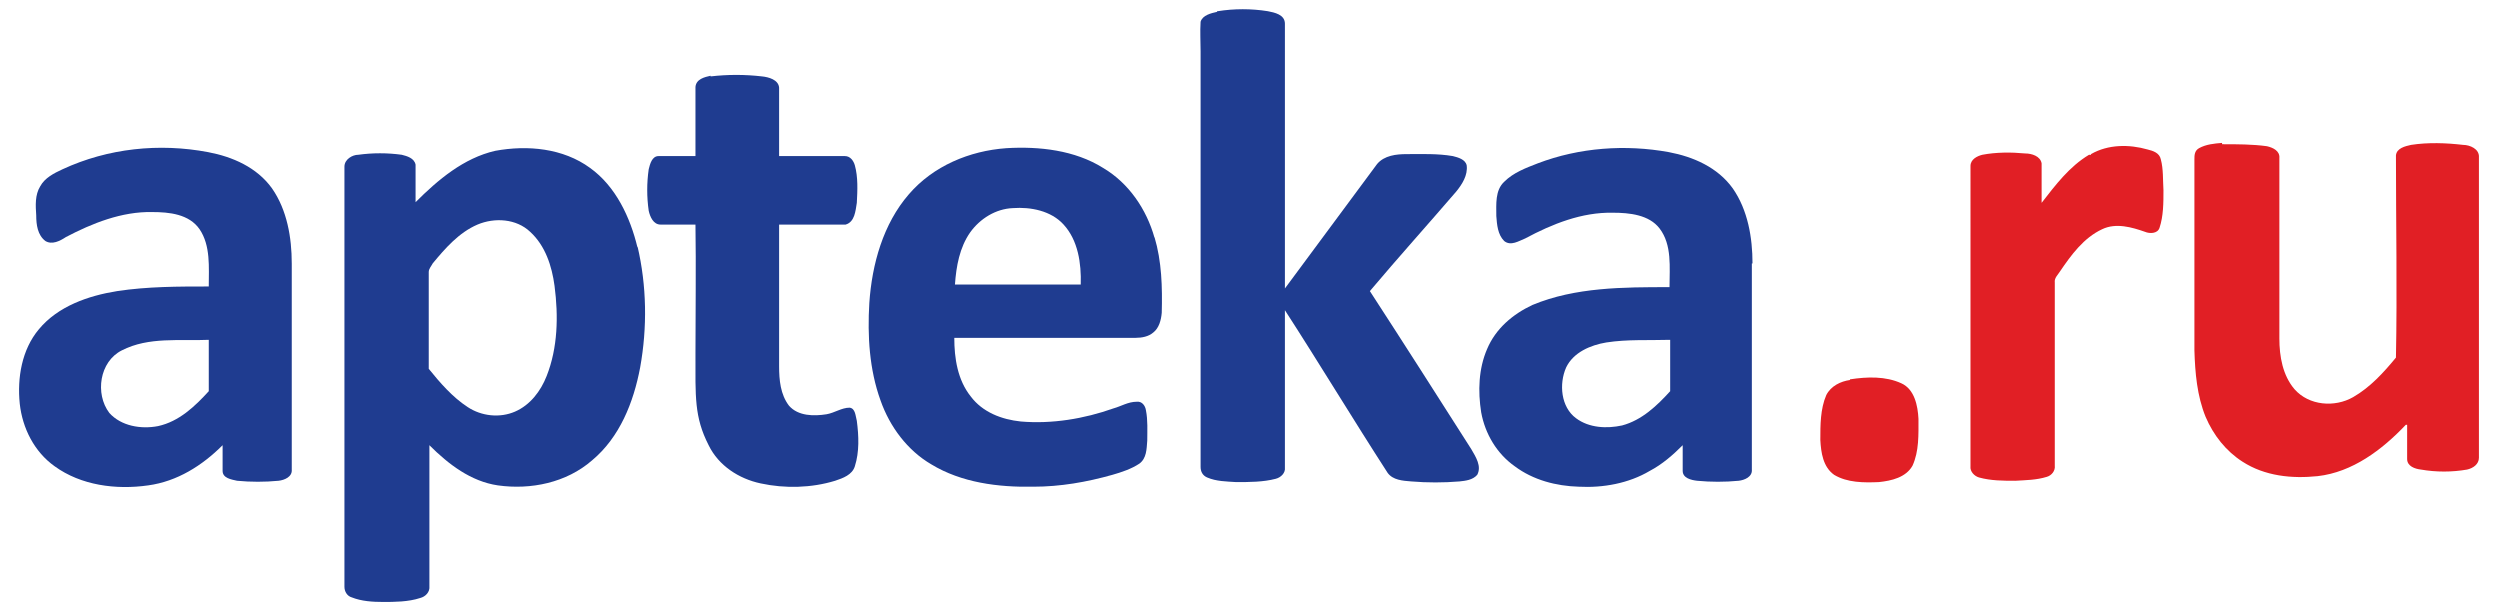 <?xml version="1.0" encoding="UTF-8"?>
<svg xmlns="http://www.w3.org/2000/svg" version="1.1" viewBox="0 0 379.6 92.7">
  <defs>
    <style>
      .cls-1 {
        fill: #e11f25;
      }

      .cls-1, .cls-2 {
        fill-rule: evenodd;
      }

      .cls-2 {
        fill: #1f3c90;
      }
    </style>
  </defs>
  <!-- Generator: Adobe Illustrator 28.7.2, SVG Export Plug-In . SVG Version: 1.2.0 Build 154)  -->
  <g>
    <g id="_Слой_1" data-name="Слой_1">
      <g id="_Слой_1-2" data-name="_Слой_1">
        <g>
          <path class="cls-1" d="M337.5,21.9c2.2,0,4.5,0,6.7.3.9.2,2,.7,1.9,1.8v27.4c0,2.7.5,5.6,2.3,7.7,2.2,2.5,6.1,2.8,8.9,1.2,2.6-1.5,4.6-3.7,6.5-6,.2-10.2,0-20.4,0-30.7.1-1.1,1.4-1.4,2.3-1.6,2.6-.4,5.3-.3,7.9,0,1,0,2.5.6,2.4,1.9v45.6c0,1-.9,1.6-1.8,1.8-2.3.4-4.7.4-7,0-.9-.1-2.1-.5-2.1-1.6v-5.2h-.2c-3.6,3.8-8.1,7.2-13.4,7.8-3.9.4-8,0-11.4-2.2-2.5-1.6-4.4-4-5.6-6.8-1.3-3.2-1.6-6.7-1.7-10.1v-29c0-.6,0-1.3.7-1.7,1.1-.6,2.3-.7,3.5-.8h0v.2Z"/>
          <path class="cls-1" d="M317.5,23.4c2.6-1.5,5.8-1.5,8.6-.7.8.2,1.8.5,2,1.5.4,1.5.3,3.1.4,4.7,0,1.9,0,3.9-.6,5.7-.3.9-1.5.9-2.2.6-2-.7-4.4-1.4-6.5-.4-2.8,1.3-4.7,3.9-6.4,6.4-.3.5-.9,1-.8,1.7v27.8c.1.8-.5,1.5-1.2,1.7-1.6.5-3.2.5-4.8.6-1.8,0-3.7,0-5.5-.5-.7-.2-1.4-.9-1.3-1.7V25.2c0-1,1-1.5,1.8-1.7,2.1-.4,4.4-.4,6.5-.2,1,0,2.3.4,2.5,1.5v6c2.1-2.7,4.2-5.5,7.2-7.3h.3Z"/>
          <path class="cls-1" d="M280.9,57.6c2.6-.4,5.4-.5,7.8.6,2,.9,2.5,3.4,2.6,5.4,0,2.4.1,4.9-.9,7.1-1,1.8-3.2,2.3-5.1,2.5-2.3.1-4.8.1-6.8-1.1-1.7-1.2-2-3.4-2.1-5.3,0-2.3,0-4.7.9-6.8.7-1.4,2.2-2.1,3.6-2.3h0Z"/>
          <path class="cls-2" d="M184.8,1.8c-.9.2-2.2.5-2.5,1.5-.1,1.5,0,3,0,4.5v63.1c0,.7.3,1.3,1,1.6,1.4.6,2.9.6,4.4.7,2,0,4.1,0,6-.5.8-.2,1.5-.9,1.4-1.7v-23.9c5.3,8.2,10.3,16.5,15.6,24.7.8,1.1,2.3,1.2,3.6,1.3,2.4.2,4.9.2,7.3,0,.9-.1,2-.2,2.7-1,.7-1.3-.2-2.7-.9-3.9-5.1-8-10.2-16-15.4-24,4.3-5.1,8.8-10.1,13.1-15.1.9-1.1,1.8-2.5,1.6-4-.2-.9-1.3-1.2-2.1-1.4-2.3-.4-4.7-.3-7-.3-1.6,0-3.4.2-4.5,1.5-4.7,6.3-9.3,12.6-14,18.9V3.6c0-1.4-1.6-1.7-2.6-1.9-2.5-.4-5.1-.4-7.6,0h-.1Z"/>
          <path class="cls-2" d="M107.9,11.5c-.9.2-2.2.5-2.3,1.7v10.5h-5.6c-1,0-1.3,1.2-1.5,2-.3,2.1-.3,4.2,0,6.3.2.9.7,2.1,1.8,2.1h5.3c.1,6.5,0,13.1,0,19.6s-.2,9.6,2,13.9c1.5,3.1,4.6,5.1,7.9,5.8,3.7.8,7.7.7,11.3-.4,1.2-.4,2.6-.9,3-2.2.7-2.2.6-4.6.3-6.9-.2-.7-.2-1.9-1.1-2-1.2,0-2.3.8-3.5,1-1.9.3-4.3.3-5.7-1.3-1.3-1.7-1.5-3.9-1.5-6v-21.5h10.1c1.4-.4,1.5-2.1,1.7-3.3.1-1.9.2-3.9-.3-5.7-.2-.7-.7-1.4-1.5-1.4h-10v-10.4c-.1-1.2-1.6-1.6-2.6-1.7-2.6-.3-5.2-.3-7.8,0h0Z"/>
          <path class="cls-2" d="M44.3,40c0-3.9-.7-8.1-3-11.4-2.3-3.2-6-4.8-9.7-5.5-7.4-1.4-15.2-.6-22.1,2.6-1.3.6-2.7,1.3-3.4,2.6-.8,1.3-.7,2.9-.6,4.4,0,1.4.2,3,1.4,3.9,1,.6,2.2,0,3.1-.6,4-2.1,8.5-3.9,13.1-3.8,2.6,0,5.6.3,7.2,2.6,1.7,2.5,1.4,5.8,1.4,8.7-4.6,0-9.3,0-13.9.7-4.4.7-9,2.3-11.9,5.8-2.6,3.1-3.3,7.4-2.9,11.3.4,3.7,2.2,7.3,5.3,9.5,4,2.9,9.3,3.6,14.2,2.9,4.4-.6,8.2-3,11.3-6.1v3.9c0,1.1,1.3,1.3,2.2,1.5,2.1.2,4.2.2,6.3,0,.9-.1,2.1-.6,2-1.7v-31.3h0ZM24,64.7c-2.6.5-5.6,0-7.4-2-2.2-2.9-1.5-7.8,1.9-9.5,4.1-2.1,8.8-1.4,13.2-1.6v7.8c-2.1,2.3-4.5,4.6-7.7,5.3Z"/>
          <path class="cls-2" d="M96.8,37.6c-1.1-4.6-3.3-9.3-7.2-12.1-4.1-3-9.5-3.5-14.4-2.6-4.8,1.1-8.7,4.4-12.1,7.8v-5.7c-.2-1-1.3-1.3-2.1-1.5-2.2-.3-4.4-.3-6.6,0-.9,0-2.1.7-2.1,1.8v63.8c0,.7.4,1.4,1.1,1.6,1.5.6,3.2.7,4.8.7s3.8,0,5.6-.6c.8-.2,1.5-.9,1.4-1.8v-21.4c2.9,2.9,6.3,5.5,10.4,6.1,5,.7,10.4-.4,14.3-3.8,4.2-3.5,6.3-8.8,7.3-14.1,1.1-6.1,1-12.4-.4-18.4v.2ZM83,57.1c-.9,2.3-2.5,4.4-4.8,5.4s-5.1.7-7.2-.7c-2.3-1.5-4.2-3.7-5.9-5.8v-14.7c0-.5.4-.9.6-1.3,1.9-2.3,4-4.7,6.8-5.9,2.6-1.1,5.9-.9,8,1.1,2.3,2.1,3.3,5.2,3.7,8.2.6,4.6.5,9.4-1.2,13.7Z"/>
          <path class="cls-2" d="M175.3,36.1c-1.2-4.3-3.9-8.3-7.8-10.6-4.3-2.7-9.7-3.3-14.7-3-5.6.4-11.1,2.7-14.8,7-3.9,4.5-5.6,10.6-6,16.5-.3,5,0,10.1,1.7,14.8,1.4,4,4.1,7.6,7.7,9.7,4.6,2.8,10.2,3.5,15.5,3.4,4.1,0,8.1-.7,12-1.8,1.4-.4,2.9-.9,4.1-1.7,1.1-.8,1.1-2.2,1.2-3.5,0-1.5.1-3.1-.2-4.6-.1-.7-.6-1.4-1.4-1.3-1.3,0-2.4.7-3.5,1-4.5,1.6-9.4,2.4-14.1,2-2.9-.3-5.8-1.4-7.6-3.8-2-2.5-2.5-5.8-2.5-8.9h27.5c1,0,2-.2,2.7-.8.9-.7,1.2-1.9,1.3-3,.1-3.9,0-7.8-1.1-11.5h0ZM164.1,43.2h-19.1c.2-2.8.7-5.6,2.3-7.9,1.5-2.1,3.9-3.6,6.5-3.7,2.7-.2,5.8.4,7.7,2.5,2.2,2.4,2.7,5.9,2.6,9.1Z"/>
          <path class="cls-2" d="M266.1,40c0-3.9-.7-8.1-3-11.4-2.3-3.2-6-4.8-9.7-5.5-6.6-1.2-13.6-.7-19.9,1.7-1.8.7-3.7,1.4-5.1,2.8-1.4,1.3-1.2,3.4-1.2,5.2.1,1.3.2,2.8,1.2,3.8,1,.8,2.2,0,3.2-.4,4.1-2.2,8.6-4,13.3-3.9,2.5,0,5.5.3,7.1,2.4,1.9,2.5,1.5,5.9,1.5,8.9-7,0-14.3,0-20.8,2.7-3,1.4-5.6,3.6-6.9,6.7-1.3,3-1.4,6.4-.9,9.6.6,3.3,2.4,6.3,5.1,8.2,2.8,2.1,6.3,3,9.7,3.1,3.7.2,7.6-.5,10.8-2.4,1.9-1,3.5-2.4,5-3.9v3.9c0,1.1,1.3,1.4,2.2,1.5,2.1.2,4.2.2,6.3,0,.9-.1,2.1-.6,2-1.7v-31.3h0ZM246.3,64.6c-2.3.5-5,.4-7-1.1-2.3-1.7-2.6-5.2-1.5-7.7,1.1-2.3,3.7-3.4,6.1-3.8,3.2-.5,6.4-.3,9.7-.4v7.8c-2,2.2-4.3,4.4-7.3,5.2h0Z"/>
        </g>
      </g>
    </g>
  </g>
</svg>